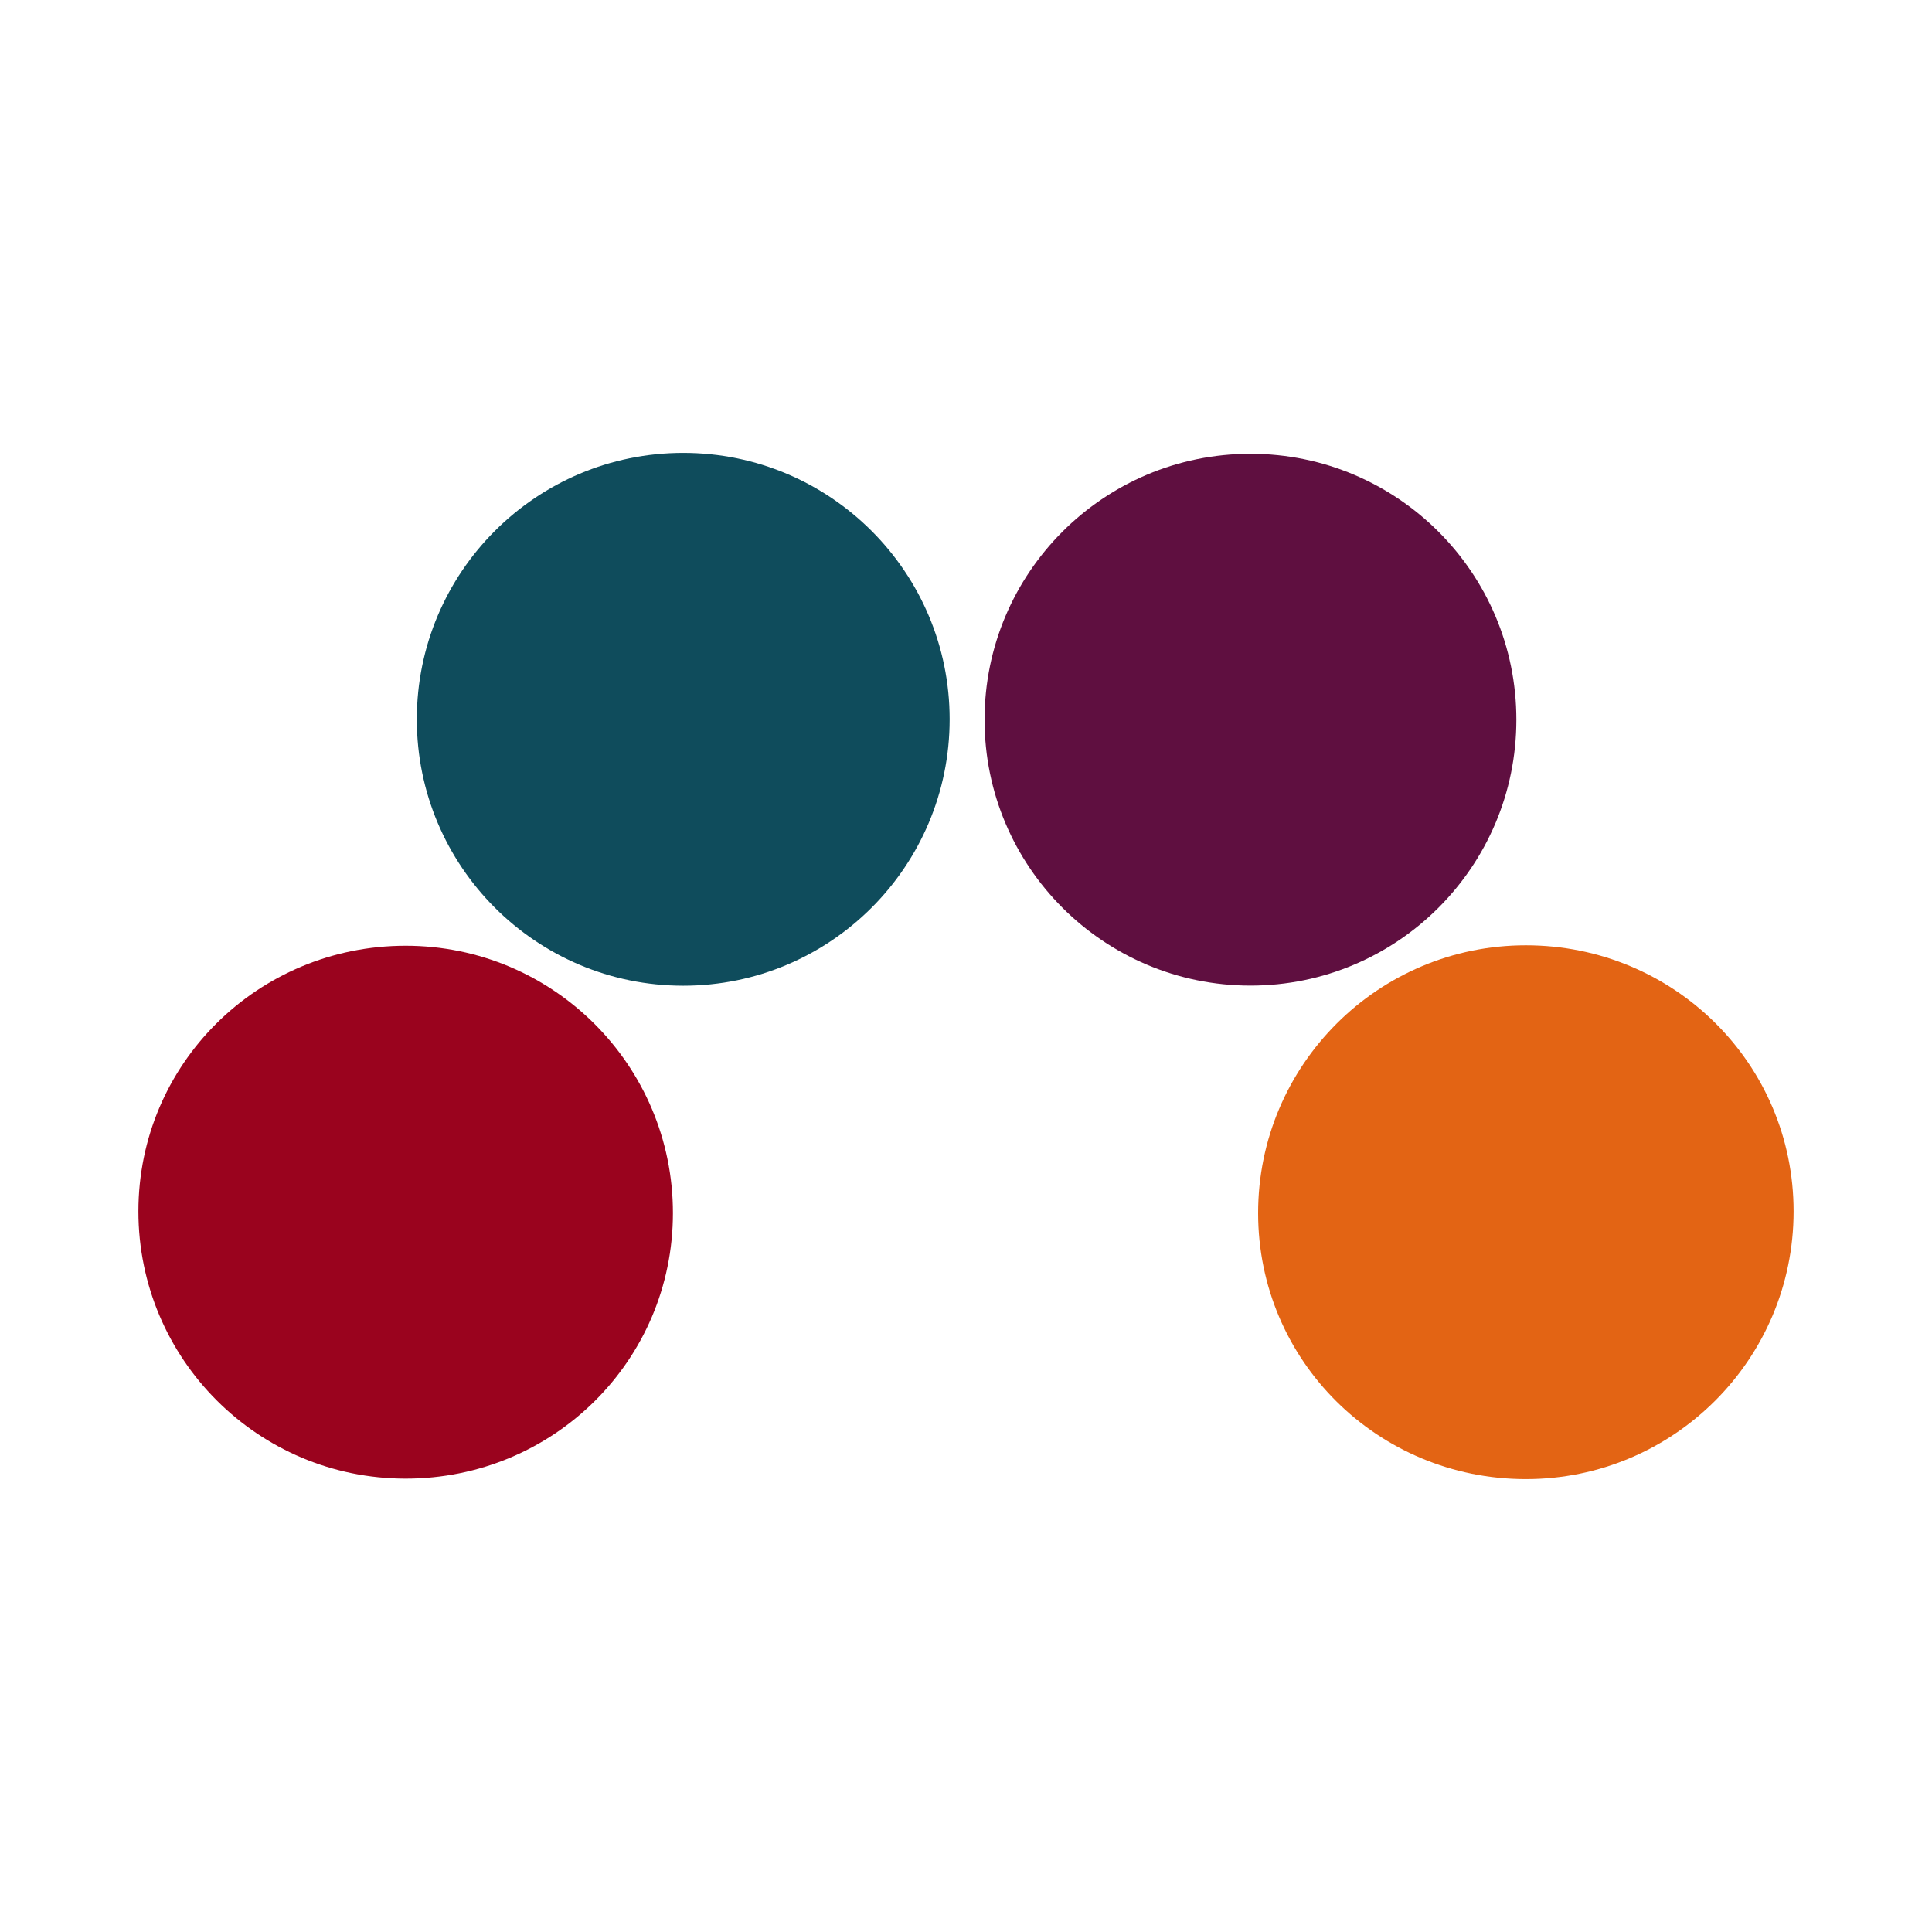 <?xml version="1.0" encoding="UTF-8"?>
<svg id="Layer_2" xmlns="http://www.w3.org/2000/svg" viewBox="0 0 684 684">
  <rect x="0" y="0" width="684" height="684" fill="#808080" stroke="none"/>
  <defs>
    <style>
      .cls-1 {
        fill: none;
      }

      .cls-2 {
        fill: #0f4c5c;
      }

      .cls-3 {
        fill: #e36414;
      }

      .cls-4 {
        fill: #9a031e;
      }

      .cls-5 {
        fill: #fff;
      }

      .cls-6 {
        fill: #5f0f40;
      }
    </style>
  </defs>
  <g id="Layer_1-2" data-name="Layer_1">
    <path class="cls-1" d="M657.91,342c0,174.47-141.44,315.91-315.91,315.91S26.09,516.47,26.09,342C26.09,179.22,167.53,26.09,342,26.09s315.91,141.44,315.91,315.91Z"/>
    <rect class="cls-5" width="684" height="684"/>
    <g>
      <path class="cls-3" d="M540.21,523.66c-52.35,0-94.79-41.85-94.79-94.2,0-52.35,42.44-94.79,94.79-94.79,52.35,0,94.79,41.85,94.79,94.2,0,52.35-42.44,94.79-94.79,94.79Z"/>
      <path class="cls-4" d="M143.62,523.49c-52.26,0-94.62-42.36-94.62-94.62s42.36-94.04,94.62-94.04c52.26,0,94.62,42.36,94.62,94.62,0,52.26-42.36,94.04-94.62,94.04Z"/>
      <circle class="cls-6" cx="442.71" cy="254.8" r="94.14"/>
      <circle class="cls-2" cx="241.89" cy="254.66" r="94.32"/>
    </g>
  </g>
</svg>